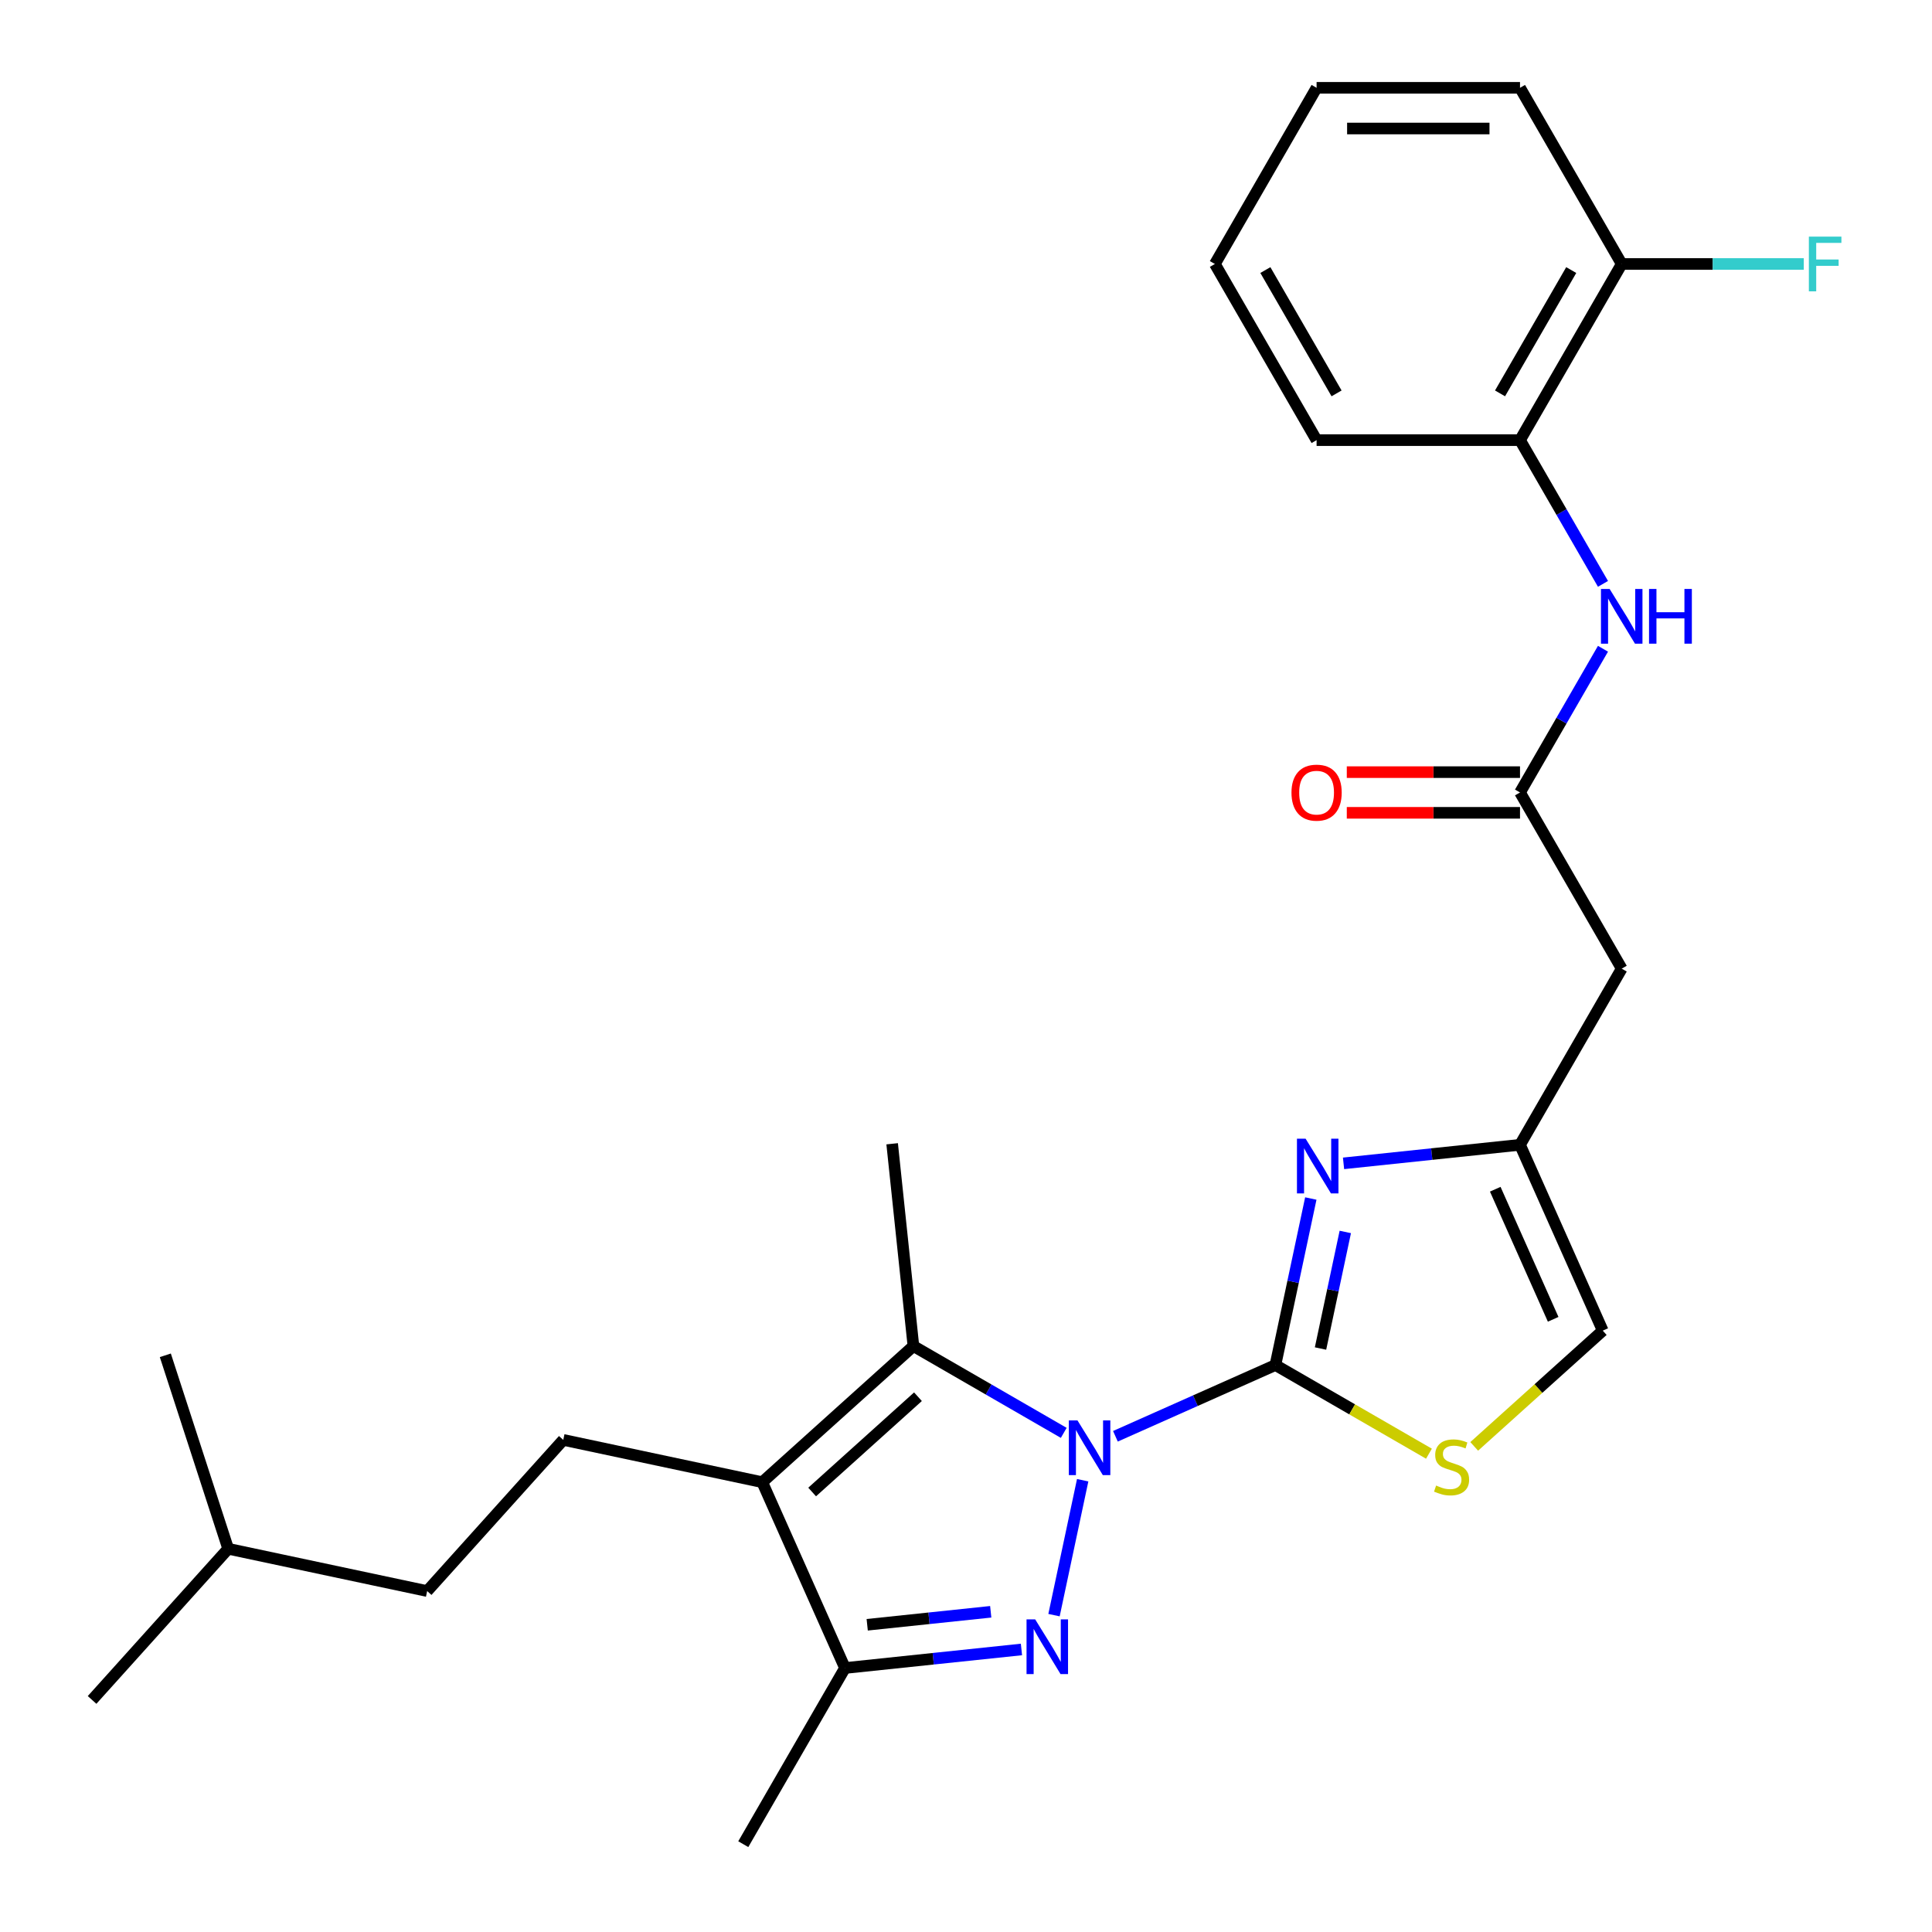 <?xml version='1.0' encoding='iso-8859-1'?>
<svg version='1.1' baseProfile='full'
              xmlns='http://www.w3.org/2000/svg'
                      xmlns:rdkit='http://www.rdkit.org/xml'
                      xmlns:xlink='http://www.w3.org/1999/xlink'
                  xml:space='preserve'
width='1000px' height='1000px' viewBox='0 0 1000 1000'>
<!-- END OF HEADER -->
<rect style='opacity:1.0;fill:#FFFFFF;stroke:none' width='1000' height='1000' x='0' y='0'> </rect>
<path class='bond-0' d='M 577.338,743.415 L 618.745,724.98' style='fill:none;fill-rule:evenodd;stroke:#0000FF;stroke-width:6px;stroke-linecap:butt;stroke-linejoin:miter;stroke-opacity:1' />
<path class='bond-0' d='M 618.745,724.98 L 660.151,706.544' style='fill:none;fill-rule:evenodd;stroke:#000000;stroke-width:6px;stroke-linecap:butt;stroke-linejoin:miter;stroke-opacity:1' />
<path class='bond-1' d='M 560.396,766.161 L 545.553,835.994' style='fill:none;fill-rule:evenodd;stroke:#0000FF;stroke-width:6px;stroke-linecap:butt;stroke-linejoin:miter;stroke-opacity:1' />
<path class='bond-2' d='M 550.593,741.649 L 511.688,719.187' style='fill:none;fill-rule:evenodd;stroke:#0000FF;stroke-width:6px;stroke-linecap:butt;stroke-linejoin:miter;stroke-opacity:1' />
<path class='bond-2' d='M 511.688,719.187 L 472.783,696.725' style='fill:none;fill-rule:evenodd;stroke:#000000;stroke-width:6px;stroke-linecap:butt;stroke-linejoin:miter;stroke-opacity:1' />
<path class='bond-4' d='M 660.151,706.544 L 669.312,663.447' style='fill:none;fill-rule:evenodd;stroke:#000000;stroke-width:6px;stroke-linecap:butt;stroke-linejoin:miter;stroke-opacity:1' />
<path class='bond-4' d='M 669.312,663.447 L 678.473,620.349' style='fill:none;fill-rule:evenodd;stroke:#0000FF;stroke-width:6px;stroke-linecap:butt;stroke-linejoin:miter;stroke-opacity:1' />
<path class='bond-4' d='M 683.497,697.993 L 689.91,667.825' style='fill:none;fill-rule:evenodd;stroke:#000000;stroke-width:6px;stroke-linecap:butt;stroke-linejoin:miter;stroke-opacity:1' />
<path class='bond-4' d='M 689.91,667.825 L 696.322,637.656' style='fill:none;fill-rule:evenodd;stroke:#0000FF;stroke-width:6px;stroke-linecap:butt;stroke-linejoin:miter;stroke-opacity:1' />
<path class='bond-6' d='M 660.151,706.544 L 699.887,729.486' style='fill:none;fill-rule:evenodd;stroke:#000000;stroke-width:6px;stroke-linecap:butt;stroke-linejoin:miter;stroke-opacity:1' />
<path class='bond-6' d='M 699.887,729.486 L 739.622,752.427' style='fill:none;fill-rule:evenodd;stroke:#CCCC00;stroke-width:6px;stroke-linecap:butt;stroke-linejoin:miter;stroke-opacity:1' />
<path class='bond-5' d='M 528.702,853.763 L 483.033,858.563' style='fill:none;fill-rule:evenodd;stroke:#0000FF;stroke-width:6px;stroke-linecap:butt;stroke-linejoin:miter;stroke-opacity:1' />
<path class='bond-5' d='M 483.033,858.563 L 437.363,863.363' style='fill:none;fill-rule:evenodd;stroke:#000000;stroke-width:6px;stroke-linecap:butt;stroke-linejoin:miter;stroke-opacity:1' />
<path class='bond-5' d='M 512.8,834.26 L 480.831,837.62' style='fill:none;fill-rule:evenodd;stroke:#0000FF;stroke-width:6px;stroke-linecap:butt;stroke-linejoin:miter;stroke-opacity:1' />
<path class='bond-5' d='M 480.831,837.62 L 448.863,840.98' style='fill:none;fill-rule:evenodd;stroke:#000000;stroke-width:6px;stroke-linecap:butt;stroke-linejoin:miter;stroke-opacity:1' />
<path class='bond-3' d='M 472.783,696.725 L 394.538,767.177' style='fill:none;fill-rule:evenodd;stroke:#000000;stroke-width:6px;stroke-linecap:butt;stroke-linejoin:miter;stroke-opacity:1' />
<path class='bond-3' d='M 475.136,722.942 L 420.365,772.258' style='fill:none;fill-rule:evenodd;stroke:#000000;stroke-width:6px;stroke-linecap:butt;stroke-linejoin:miter;stroke-opacity:1' />
<path class='bond-16' d='M 472.783,696.725 L 461.777,592.013' style='fill:none;fill-rule:evenodd;stroke:#000000;stroke-width:6px;stroke-linecap:butt;stroke-linejoin:miter;stroke-opacity:1' />
<path class='bond-12' d='M 394.538,767.177 L 291.55,745.286' style='fill:none;fill-rule:evenodd;stroke:#000000;stroke-width:6px;stroke-linecap:butt;stroke-linejoin:miter;stroke-opacity:1' />
<path class='bond-27' d='M 394.538,767.177 L 437.363,863.363' style='fill:none;fill-rule:evenodd;stroke:#000000;stroke-width:6px;stroke-linecap:butt;stroke-linejoin:miter;stroke-opacity:1' />
<path class='bond-7' d='M 695.414,602.151 L 741.084,597.351' style='fill:none;fill-rule:evenodd;stroke:#0000FF;stroke-width:6px;stroke-linecap:butt;stroke-linejoin:miter;stroke-opacity:1' />
<path class='bond-7' d='M 741.084,597.351 L 786.754,592.551' style='fill:none;fill-rule:evenodd;stroke:#000000;stroke-width:6px;stroke-linecap:butt;stroke-linejoin:miter;stroke-opacity:1' />
<path class='bond-19' d='M 437.363,863.363 L 384.718,954.545' style='fill:none;fill-rule:evenodd;stroke:#000000;stroke-width:6px;stroke-linecap:butt;stroke-linejoin:miter;stroke-opacity:1' />
<path class='bond-11' d='M 763.046,748.643 L 796.313,718.69' style='fill:none;fill-rule:evenodd;stroke:#CCCC00;stroke-width:6px;stroke-linecap:butt;stroke-linejoin:miter;stroke-opacity:1' />
<path class='bond-11' d='M 796.313,718.69 L 829.579,688.737' style='fill:none;fill-rule:evenodd;stroke:#000000;stroke-width:6px;stroke-linecap:butt;stroke-linejoin:miter;stroke-opacity:1' />
<path class='bond-9' d='M 786.754,592.551 L 839.398,501.368' style='fill:none;fill-rule:evenodd;stroke:#000000;stroke-width:6px;stroke-linecap:butt;stroke-linejoin:miter;stroke-opacity:1' />
<path class='bond-28' d='M 786.754,592.551 L 829.579,688.737' style='fill:none;fill-rule:evenodd;stroke:#000000;stroke-width:6px;stroke-linecap:butt;stroke-linejoin:miter;stroke-opacity:1' />
<path class='bond-28' d='M 773.941,615.544 L 803.918,682.874' style='fill:none;fill-rule:evenodd;stroke:#000000;stroke-width:6px;stroke-linecap:butt;stroke-linejoin:miter;stroke-opacity:1' />
<path class='bond-8' d='M 786.754,410.185 L 839.398,501.368' style='fill:none;fill-rule:evenodd;stroke:#000000;stroke-width:6px;stroke-linecap:butt;stroke-linejoin:miter;stroke-opacity:1' />
<path class='bond-10' d='M 786.754,410.185 L 808.229,372.99' style='fill:none;fill-rule:evenodd;stroke:#000000;stroke-width:6px;stroke-linecap:butt;stroke-linejoin:miter;stroke-opacity:1' />
<path class='bond-10' d='M 808.229,372.99 L 829.703,335.795' style='fill:none;fill-rule:evenodd;stroke:#0000FF;stroke-width:6px;stroke-linecap:butt;stroke-linejoin:miter;stroke-opacity:1' />
<path class='bond-14' d='M 786.754,399.657 L 741.926,399.657' style='fill:none;fill-rule:evenodd;stroke:#000000;stroke-width:6px;stroke-linecap:butt;stroke-linejoin:miter;stroke-opacity:1' />
<path class='bond-14' d='M 741.926,399.657 L 697.098,399.657' style='fill:none;fill-rule:evenodd;stroke:#FF0000;stroke-width:6px;stroke-linecap:butt;stroke-linejoin:miter;stroke-opacity:1' />
<path class='bond-14' d='M 786.754,420.714 L 741.926,420.714' style='fill:none;fill-rule:evenodd;stroke:#000000;stroke-width:6px;stroke-linecap:butt;stroke-linejoin:miter;stroke-opacity:1' />
<path class='bond-14' d='M 741.926,420.714 L 697.098,420.714' style='fill:none;fill-rule:evenodd;stroke:#FF0000;stroke-width:6px;stroke-linecap:butt;stroke-linejoin:miter;stroke-opacity:1' />
<path class='bond-13' d='M 829.703,302.21 L 808.229,265.015' style='fill:none;fill-rule:evenodd;stroke:#0000FF;stroke-width:6px;stroke-linecap:butt;stroke-linejoin:miter;stroke-opacity:1' />
<path class='bond-13' d='M 808.229,265.015 L 786.754,227.82' style='fill:none;fill-rule:evenodd;stroke:#000000;stroke-width:6px;stroke-linecap:butt;stroke-linejoin:miter;stroke-opacity:1' />
<path class='bond-17' d='M 291.55,745.286 L 221.098,823.531' style='fill:none;fill-rule:evenodd;stroke:#000000;stroke-width:6px;stroke-linecap:butt;stroke-linejoin:miter;stroke-opacity:1' />
<path class='bond-15' d='M 786.754,227.82 L 839.398,136.637' style='fill:none;fill-rule:evenodd;stroke:#000000;stroke-width:6px;stroke-linecap:butt;stroke-linejoin:miter;stroke-opacity:1' />
<path class='bond-15' d='M 776.414,203.614 L 813.265,139.786' style='fill:none;fill-rule:evenodd;stroke:#000000;stroke-width:6px;stroke-linecap:butt;stroke-linejoin:miter;stroke-opacity:1' />
<path class='bond-20' d='M 786.754,227.82 L 681.465,227.82' style='fill:none;fill-rule:evenodd;stroke:#000000;stroke-width:6px;stroke-linecap:butt;stroke-linejoin:miter;stroke-opacity:1' />
<path class='bond-18' d='M 839.398,136.637 L 886.517,136.637' style='fill:none;fill-rule:evenodd;stroke:#000000;stroke-width:6px;stroke-linecap:butt;stroke-linejoin:miter;stroke-opacity:1' />
<path class='bond-18' d='M 886.517,136.637 L 933.635,136.637' style='fill:none;fill-rule:evenodd;stroke:#33CCCC;stroke-width:6px;stroke-linecap:butt;stroke-linejoin:miter;stroke-opacity:1' />
<path class='bond-22' d='M 839.398,136.637 L 786.754,45.455' style='fill:none;fill-rule:evenodd;stroke:#000000;stroke-width:6px;stroke-linecap:butt;stroke-linejoin:miter;stroke-opacity:1' />
<path class='bond-21' d='M 221.098,823.531 L 118.11,801.64' style='fill:none;fill-rule:evenodd;stroke:#000000;stroke-width:6px;stroke-linecap:butt;stroke-linejoin:miter;stroke-opacity:1' />
<path class='bond-25' d='M 681.465,227.82 L 628.821,136.637' style='fill:none;fill-rule:evenodd;stroke:#000000;stroke-width:6px;stroke-linecap:butt;stroke-linejoin:miter;stroke-opacity:1' />
<path class='bond-25' d='M 691.805,203.614 L 654.954,139.786' style='fill:none;fill-rule:evenodd;stroke:#000000;stroke-width:6px;stroke-linecap:butt;stroke-linejoin:miter;stroke-opacity:1' />
<path class='bond-23' d='M 118.11,801.64 L 47.658,879.885' style='fill:none;fill-rule:evenodd;stroke:#000000;stroke-width:6px;stroke-linecap:butt;stroke-linejoin:miter;stroke-opacity:1' />
<path class='bond-24' d='M 118.11,801.64 L 85.574,701.504' style='fill:none;fill-rule:evenodd;stroke:#000000;stroke-width:6px;stroke-linecap:butt;stroke-linejoin:miter;stroke-opacity:1' />
<path class='bond-29' d='M 786.754,45.455 L 681.465,45.455' style='fill:none;fill-rule:evenodd;stroke:#000000;stroke-width:6px;stroke-linecap:butt;stroke-linejoin:miter;stroke-opacity:1' />
<path class='bond-29' d='M 770.961,66.512 L 697.259,66.512' style='fill:none;fill-rule:evenodd;stroke:#000000;stroke-width:6px;stroke-linecap:butt;stroke-linejoin:miter;stroke-opacity:1' />
<path class='bond-26' d='M 628.821,136.637 L 681.465,45.455' style='fill:none;fill-rule:evenodd;stroke:#000000;stroke-width:6px;stroke-linecap:butt;stroke-linejoin:miter;stroke-opacity:1' />
<path  class='atom-0' d='M 557.705 735.209
L 566.985 750.209
Q 567.905 751.689, 569.385 754.369
Q 570.865 757.049, 570.945 757.209
L 570.945 735.209
L 574.705 735.209
L 574.705 763.529
L 570.825 763.529
L 560.865 747.129
Q 559.705 745.209, 558.465 743.009
Q 557.265 740.809, 556.905 740.129
L 556.905 763.529
L 553.225 763.529
L 553.225 735.209
L 557.705 735.209
' fill='#0000FF'/>
<path  class='atom-2' d='M 535.815 838.197
L 545.095 853.197
Q 546.015 854.677, 547.495 857.357
Q 548.975 860.037, 549.055 860.197
L 549.055 838.197
L 552.815 838.197
L 552.815 866.517
L 548.935 866.517
L 538.975 850.117
Q 537.815 848.197, 536.575 845.997
Q 535.375 843.797, 535.015 843.117
L 535.015 866.517
L 531.335 866.517
L 531.335 838.197
L 535.815 838.197
' fill='#0000FF'/>
<path  class='atom-5' d='M 675.782 589.396
L 685.062 604.396
Q 685.982 605.876, 687.462 608.556
Q 688.942 611.236, 689.022 611.396
L 689.022 589.396
L 692.782 589.396
L 692.782 617.716
L 688.902 617.716
L 678.942 601.316
Q 677.782 599.396, 676.542 597.196
Q 675.342 594.996, 674.982 594.316
L 674.982 617.716
L 671.302 617.716
L 671.302 589.396
L 675.782 589.396
' fill='#0000FF'/>
<path  class='atom-7' d='M 743.334 768.909
Q 743.654 769.029, 744.974 769.589
Q 746.294 770.149, 747.734 770.509
Q 749.214 770.829, 750.654 770.829
Q 753.334 770.829, 754.894 769.549
Q 756.454 768.229, 756.454 765.949
Q 756.454 764.389, 755.654 763.429
Q 754.894 762.469, 753.694 761.949
Q 752.494 761.429, 750.494 760.829
Q 747.974 760.069, 746.454 759.349
Q 744.974 758.629, 743.894 757.109
Q 742.854 755.589, 742.854 753.029
Q 742.854 749.469, 745.254 747.269
Q 747.694 745.069, 752.494 745.069
Q 755.774 745.069, 759.494 746.629
L 758.574 749.709
Q 755.174 748.309, 752.614 748.309
Q 749.854 748.309, 748.334 749.469
Q 746.814 750.589, 746.854 752.549
Q 746.854 754.069, 747.614 754.989
Q 748.414 755.909, 749.534 756.429
Q 750.694 756.949, 752.614 757.549
Q 755.174 758.349, 756.694 759.149
Q 758.214 759.949, 759.294 761.589
Q 760.414 763.189, 760.414 765.949
Q 760.414 769.869, 757.774 771.989
Q 755.174 774.069, 750.814 774.069
Q 748.294 774.069, 746.374 773.509
Q 744.494 772.989, 742.254 772.069
L 743.334 768.909
' fill='#CCCC00'/>
<path  class='atom-11' d='M 833.138 304.843
L 842.418 319.843
Q 843.338 321.323, 844.818 324.003
Q 846.298 326.683, 846.378 326.843
L 846.378 304.843
L 850.138 304.843
L 850.138 333.163
L 846.258 333.163
L 836.298 316.763
Q 835.138 314.843, 833.898 312.643
Q 832.698 310.443, 832.338 309.763
L 832.338 333.163
L 828.658 333.163
L 828.658 304.843
L 833.138 304.843
' fill='#0000FF'/>
<path  class='atom-11' d='M 853.538 304.843
L 857.378 304.843
L 857.378 316.883
L 871.858 316.883
L 871.858 304.843
L 875.698 304.843
L 875.698 333.163
L 871.858 333.163
L 871.858 320.083
L 857.378 320.083
L 857.378 333.163
L 853.538 333.163
L 853.538 304.843
' fill='#0000FF'/>
<path  class='atom-15' d='M 668.465 410.265
Q 668.465 403.465, 671.825 399.665
Q 675.185 395.865, 681.465 395.865
Q 687.745 395.865, 691.105 399.665
Q 694.465 403.465, 694.465 410.265
Q 694.465 417.145, 691.065 421.065
Q 687.665 424.945, 681.465 424.945
Q 675.225 424.945, 671.825 421.065
Q 668.465 417.185, 668.465 410.265
M 681.465 421.745
Q 685.785 421.745, 688.105 418.865
Q 690.465 415.945, 690.465 410.265
Q 690.465 404.705, 688.105 401.905
Q 685.785 399.065, 681.465 399.065
Q 677.145 399.065, 674.785 401.865
Q 672.465 404.665, 672.465 410.265
Q 672.465 415.985, 674.785 418.865
Q 677.145 421.745, 681.465 421.745
' fill='#FF0000'/>
<path  class='atom-19' d='M 936.267 122.477
L 953.107 122.477
L 953.107 125.717
L 940.067 125.717
L 940.067 134.317
L 951.667 134.317
L 951.667 137.597
L 940.067 137.597
L 940.067 150.797
L 936.267 150.797
L 936.267 122.477
' fill='#33CCCC'/>
</svg>
